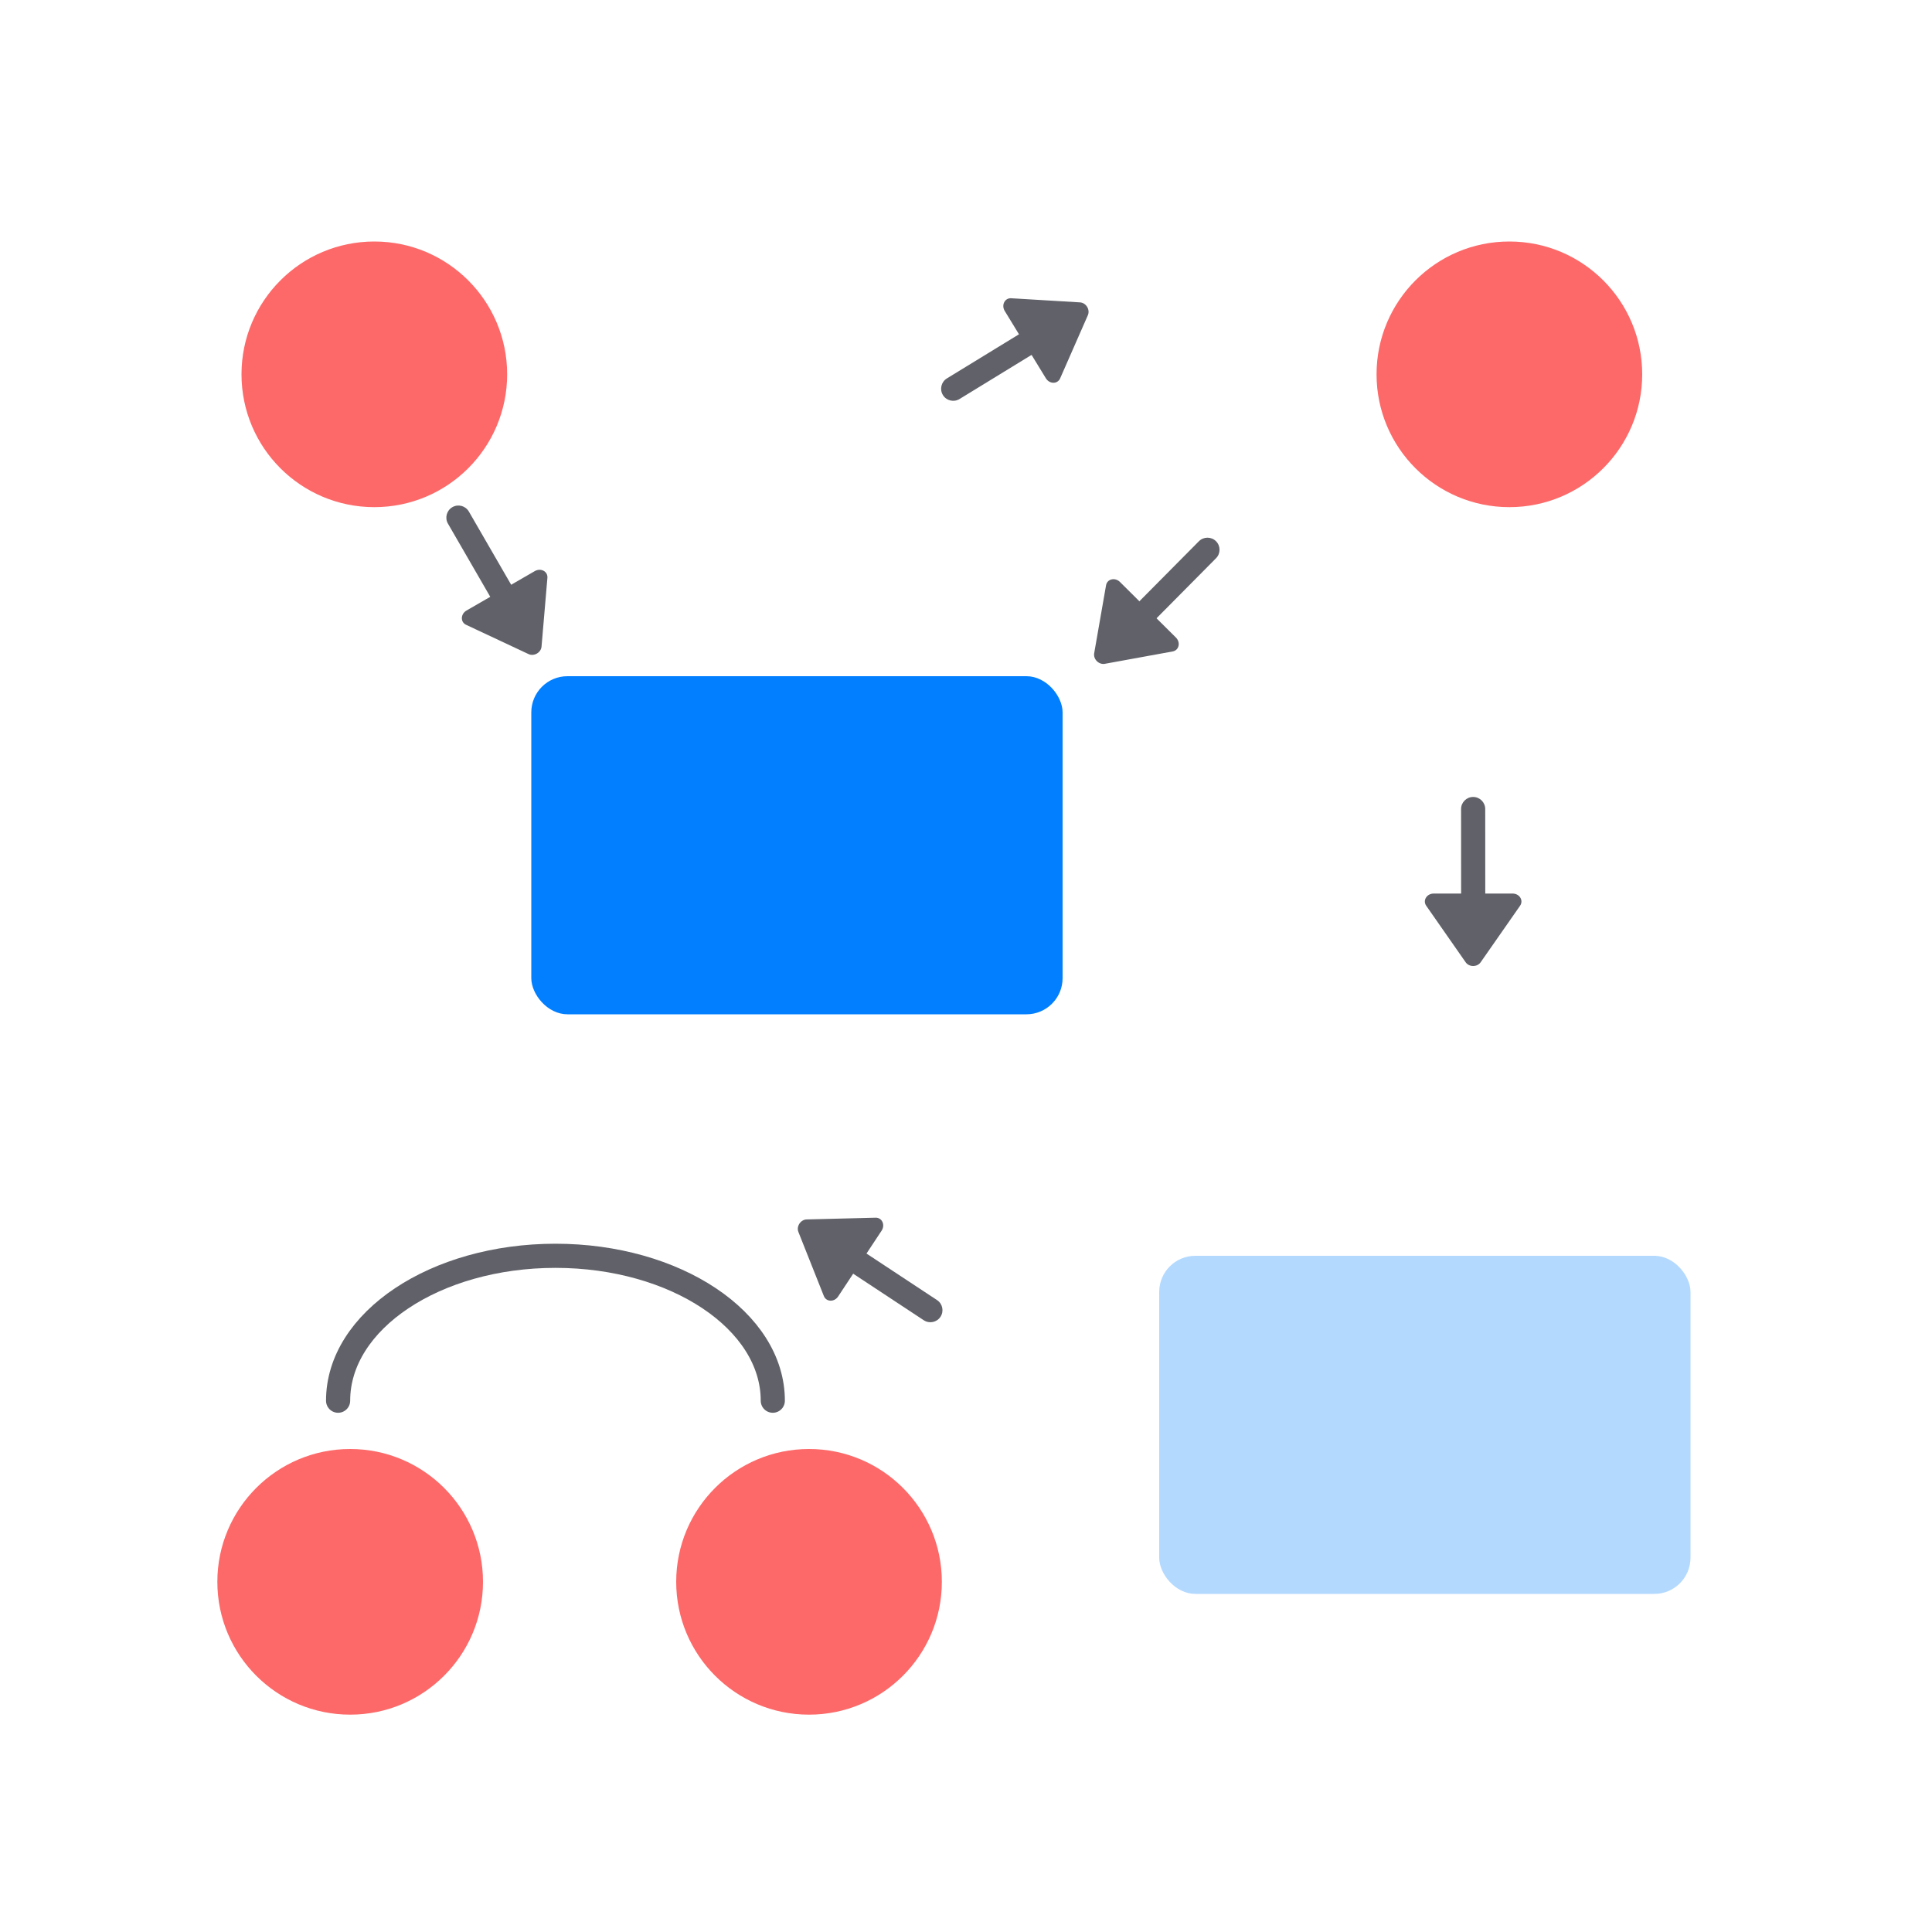<svg width="80" height="80" viewBox="0 0 80 80" fill="none" xmlns="http://www.w3.org/2000/svg">
<path fill-rule="evenodd" clip-rule="evenodd" d="M50.351 22.409C50.547 22.604 50.548 22.92 50.353 23.116L47.537 25.957C47.343 26.153 47.026 26.154 46.83 25.959C46.634 25.765 46.633 25.448 46.828 25.252L49.644 22.412C49.838 22.216 50.155 22.215 50.351 22.409Z" fill="#616269"/>
<path d="M45.749 27.487C45.502 27.532 45.264 27.296 45.308 27.048L45.799 24.236C45.845 23.973 46.17 23.895 46.375 24.098L48.691 26.398C48.896 26.601 48.821 26.927 48.558 26.975L45.749 27.487Z" fill="#616269"/>
<path fill-rule="evenodd" clip-rule="evenodd" d="M61 33C61.276 33 61.5 33.224 61.5 33.5L61.502 37.5C61.502 37.776 61.279 38 61.002 38C60.726 38 60.502 37.776 60.502 37.5L60.5 33.5C60.5 33.224 60.724 33 61 33Z" fill="#616269"/>
<path d="M61.311 39.845C61.167 40.052 60.833 40.052 60.689 39.845L59.056 37.504C58.904 37.284 59.079 37 59.368 37L62.632 37C62.921 37 63.096 37.284 62.944 37.504L61.311 39.845Z" fill="#616269"/>
<path fill-rule="evenodd" clip-rule="evenodd" d="M38.943 54.527C38.791 54.757 38.481 54.82 38.25 54.668L34.911 52.466C34.681 52.313 34.617 52.003 34.77 51.773C34.922 51.542 35.232 51.479 35.462 51.631L38.801 53.834C39.032 53.986 39.095 54.296 38.943 54.527Z" fill="#616269"/>
<path d="M33.06 51.013C32.967 50.78 33.152 50.5 33.403 50.494L36.257 50.422C36.524 50.416 36.664 50.719 36.505 50.96L34.706 53.684C34.547 53.924 34.213 53.914 34.114 53.666L33.06 51.013Z" fill="#616269"/>
<path fill-rule="evenodd" clip-rule="evenodd" d="M39.043 16.357C38.899 16.121 38.974 15.814 39.209 15.669L42.621 13.581C42.856 13.437 43.164 13.512 43.308 13.747C43.452 13.983 43.378 14.29 43.142 14.434L39.731 16.523C39.495 16.667 39.187 16.593 39.043 16.357Z" fill="#616269"/>
<path d="M44.721 12.521C44.972 12.536 45.147 12.822 45.046 13.053L43.899 15.666C43.792 15.911 43.458 15.91 43.307 15.664L41.605 12.878C41.454 12.632 41.605 12.334 41.872 12.35L44.721 12.521Z" fill="#616269"/>
<path fill-rule="evenodd" clip-rule="evenodd" d="M18.732 21C18.971 20.862 19.277 20.944 19.415 21.183L21.417 24.646C21.555 24.885 21.473 25.191 21.234 25.329C20.995 25.467 20.689 25.385 20.551 25.146L18.549 21.683C18.411 21.444 18.493 21.138 18.732 21Z" fill="#616269"/>
<path d="M22.424 26.773C22.403 27.023 22.113 27.191 21.885 27.084L19.3 25.872C19.058 25.759 19.069 25.424 19.318 25.28L22.145 23.648C22.395 23.504 22.69 23.662 22.667 23.929L22.424 26.773Z" fill="#616269"/>
<rect x="22" y="28" width="22" height="14" rx="1.498" fill="#017FFF"/>
<rect x="48" y="52" width="22" height="14" rx="1.498" fill="#017FFF" fill-opacity="0.3"/>
<circle cx="62.5" cy="15.5" r="5.5" fill="#FD6969"/>
<circle cx="14.5" cy="65.5" r="5.5" fill="#FD6969"/>
<circle cx="33.5" cy="65.5" r="5.5" fill="#FD6969"/>
<circle cx="15.5" cy="15.5" r="5.5" fill="#FD6969"/>
<path d="M32 58C32 54.686 27.971 52 23 52C18.029 52 14 54.686 14 58" stroke="#616269" stroke-linecap="round"/>
</svg>
